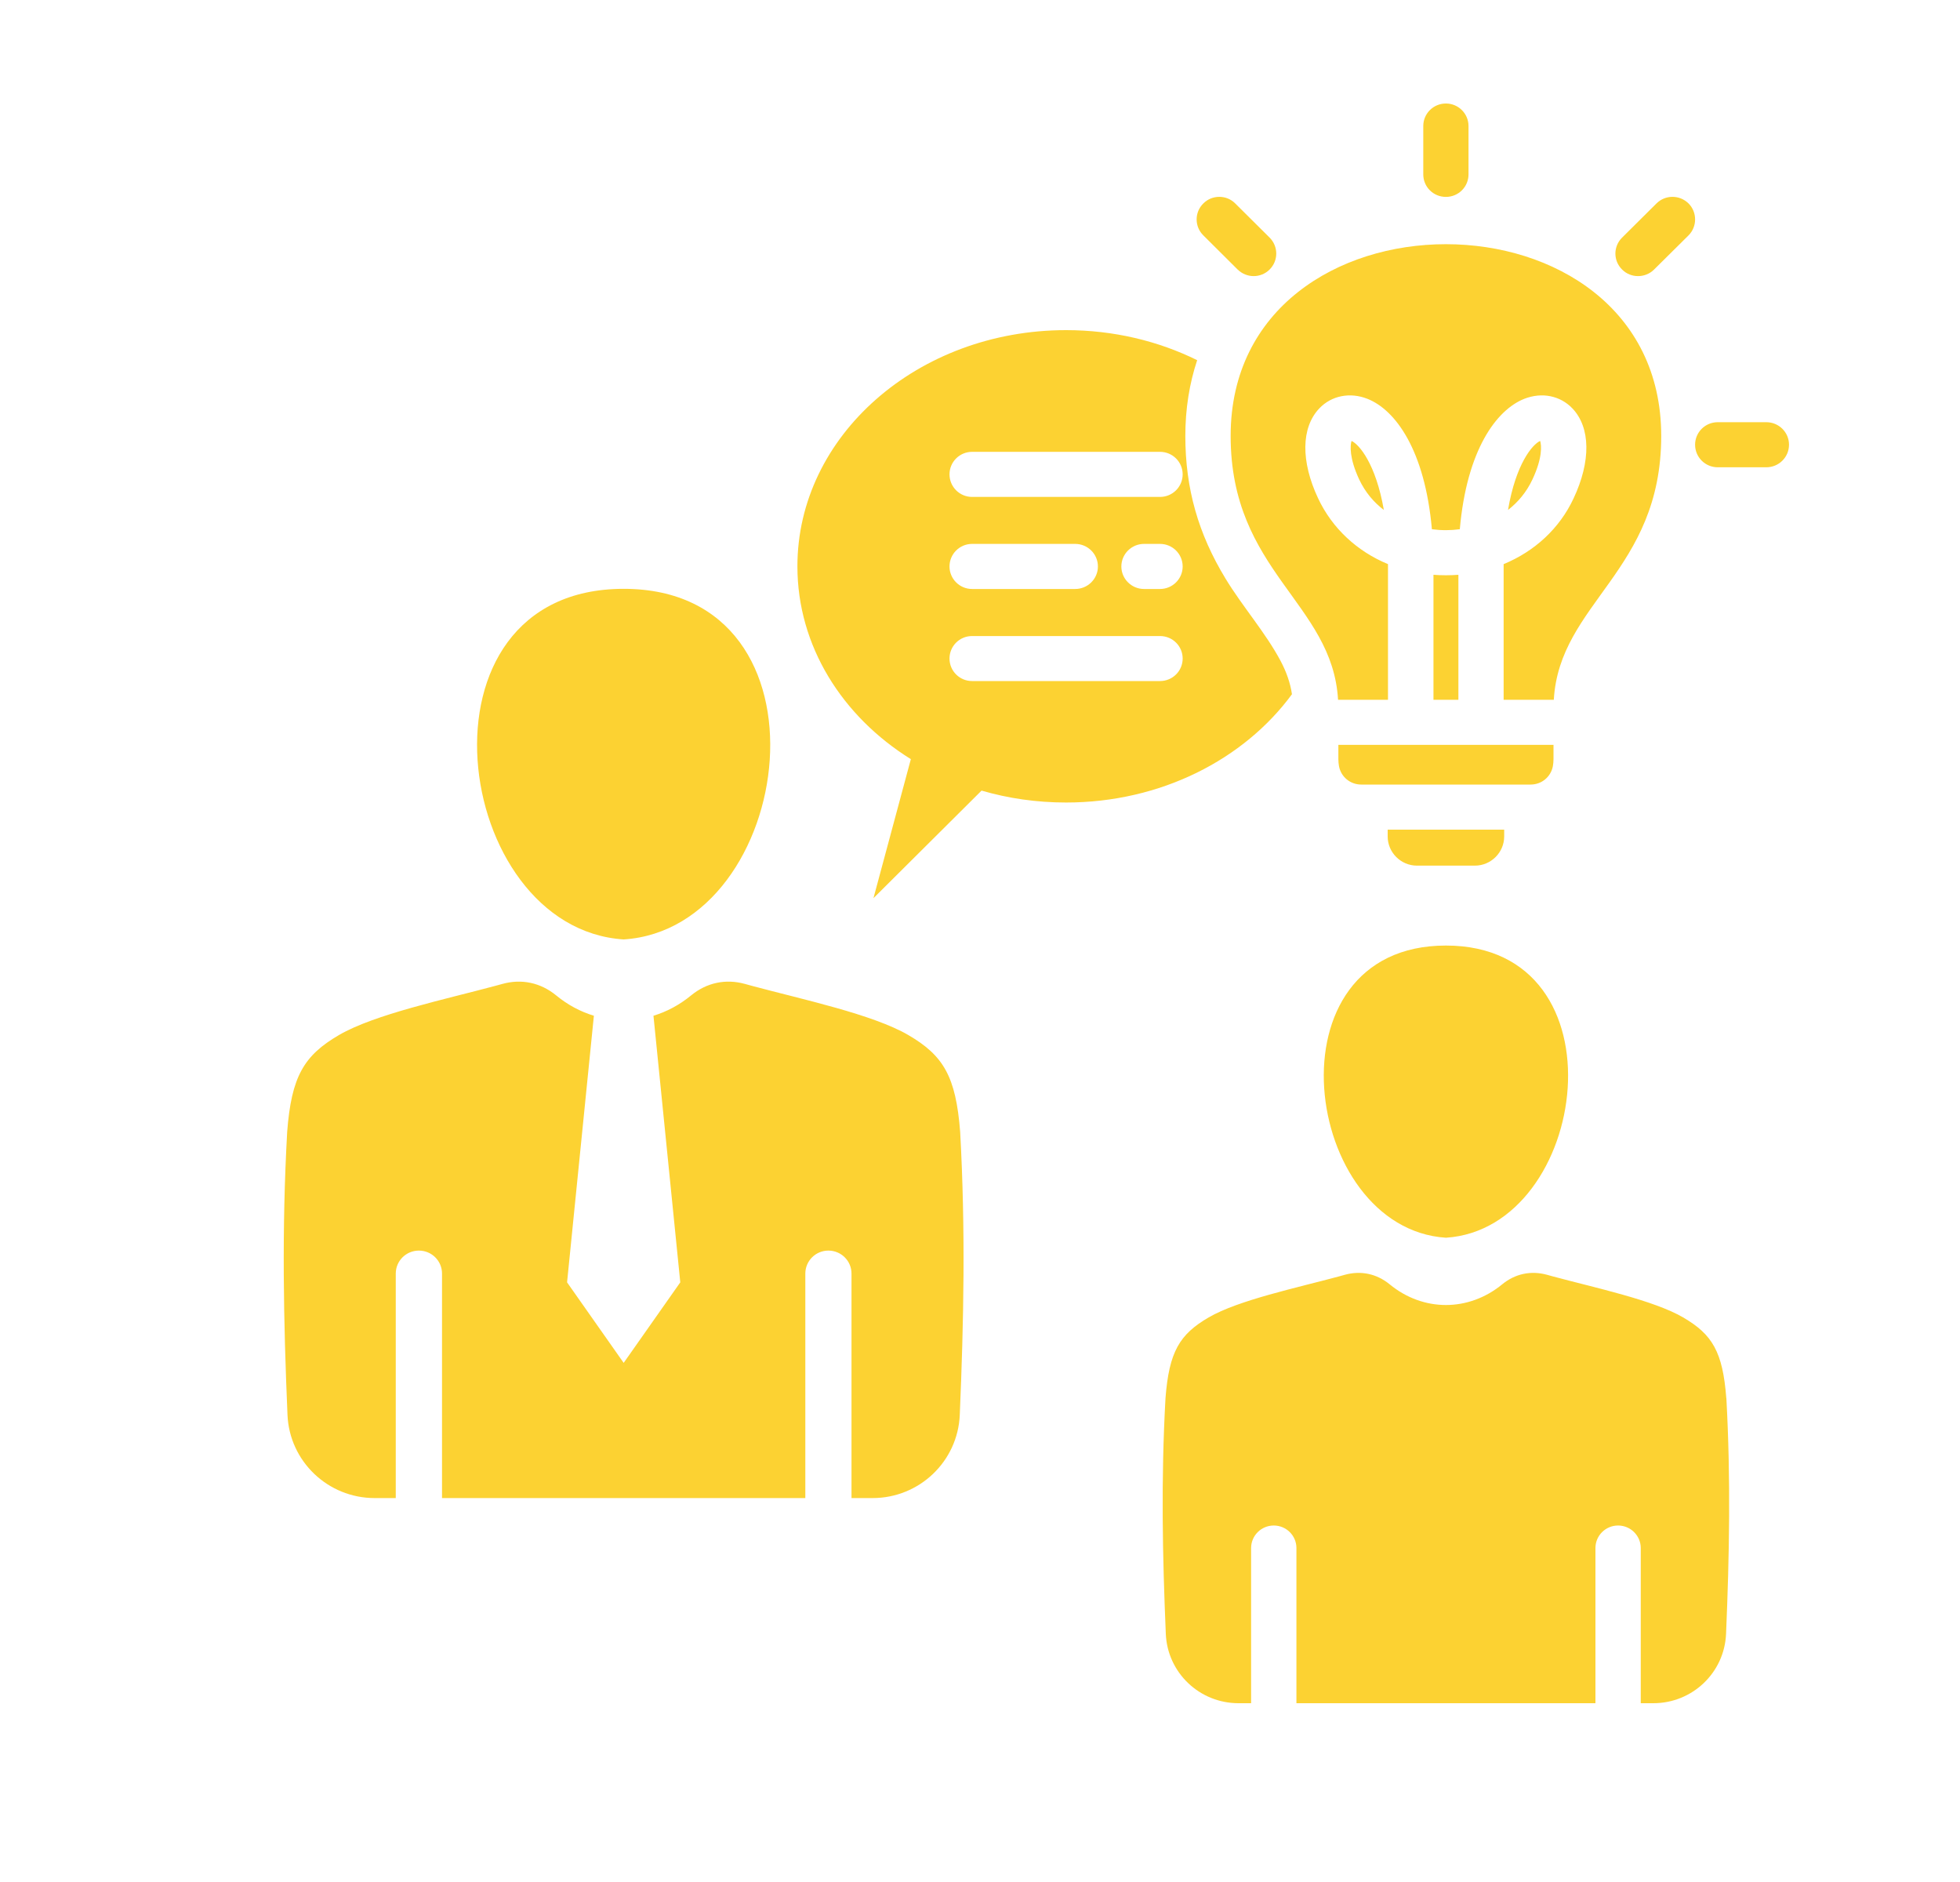 <?xml version="1.0" encoding="UTF-8"?> <svg xmlns="http://www.w3.org/2000/svg" width="25" height="24" viewBox="0 0 25 24" fill="none"><path d="M22.02 17.829C22.077 18.871 22.058 19.84 22.016 20.836C21.995 21.331 21.586 21.72 21.089 21.72H20.928V19.741C20.928 19.583 20.798 19.454 20.639 19.454C20.479 19.454 20.35 19.583 20.35 19.741V21.72H16.536V19.741C16.536 19.583 16.407 19.454 16.247 19.454C16.087 19.454 15.958 19.583 15.958 19.741V21.72H15.797C15.3 21.72 14.891 21.331 14.87 20.836C14.828 19.84 14.808 18.871 14.866 17.829C14.912 17.239 15.044 17.017 15.417 16.8C15.795 16.58 16.546 16.421 17.076 16.278L17.152 16.257C17.358 16.2 17.56 16.243 17.725 16.378C18.153 16.73 18.732 16.73 19.161 16.378C19.325 16.243 19.528 16.2 19.734 16.257L19.81 16.278C20.34 16.421 21.091 16.58 21.468 16.8C21.841 17.017 21.974 17.239 22.019 17.829H22.02ZM18.443 15.784C20.272 15.666 20.755 12.058 18.443 12.058C16.131 12.058 16.614 15.666 18.443 15.784ZM11.585 13.199C11.132 12.935 10.231 12.744 9.595 12.573L9.504 12.548C9.257 12.479 9.014 12.531 8.816 12.693C8.668 12.815 8.504 12.902 8.335 12.953L8.677 16.353L7.955 17.38L7.233 16.353L7.575 12.953C7.405 12.902 7.241 12.815 7.093 12.693C6.895 12.531 6.652 12.479 6.406 12.548L6.314 12.573C5.678 12.744 4.777 12.935 4.324 13.199C3.877 13.46 3.717 13.726 3.663 14.434C3.593 15.685 3.616 16.848 3.667 18.043C3.692 18.636 4.183 19.104 4.779 19.104H5.048V16.241C5.048 16.079 5.18 15.948 5.343 15.948C5.506 15.948 5.638 16.079 5.638 16.241V19.104H10.272V16.241C10.272 16.079 10.404 15.948 10.566 15.948C10.729 15.948 10.861 16.079 10.861 16.241V19.104H11.13C11.727 19.104 12.217 18.636 12.242 18.043C12.293 16.848 12.316 15.685 12.247 14.434C12.192 13.726 12.033 13.46 11.585 13.199H11.585ZM7.955 11.98C10.149 11.839 10.729 7.509 7.955 7.509C5.18 7.509 5.76 11.839 7.955 11.98ZM13.598 10.234C13.221 10.234 12.859 10.181 12.52 10.082L11.141 11.454L11.618 9.681C10.742 9.136 10.171 8.238 10.171 7.222C10.171 5.559 11.705 4.21 13.598 4.21C14.205 4.21 14.775 4.349 15.27 4.593C15.172 4.888 15.119 5.211 15.119 5.559C15.119 6.231 15.284 6.807 15.632 7.379C15.848 7.735 16.145 8.071 16.336 8.432C16.408 8.569 16.457 8.705 16.479 8.853C15.869 9.684 14.806 10.234 13.598 10.234ZM15.085 8.398C15.085 8.239 14.956 8.111 14.796 8.111H12.399C12.24 8.111 12.111 8.239 12.111 8.398C12.111 8.557 12.24 8.685 12.399 8.685H14.796C14.956 8.685 15.085 8.557 15.085 8.398ZM12.399 7.511H13.714C13.874 7.511 14.004 7.382 14.004 7.224C14.004 7.065 13.874 6.936 13.714 6.936H12.399C12.24 6.936 12.111 7.065 12.111 7.224C12.111 7.382 12.24 7.511 12.399 7.511ZM15.085 7.224C15.085 7.065 14.956 6.936 14.796 6.936H14.592C14.433 6.936 14.303 7.065 14.303 7.224C14.303 7.382 14.433 7.511 14.592 7.511H14.796C14.956 7.511 15.085 7.382 15.085 7.224ZM15.085 6.049C15.085 5.891 14.956 5.762 14.796 5.762H12.399C12.24 5.762 12.111 5.891 12.111 6.049C12.111 6.208 12.24 6.337 12.399 6.337H14.796C14.956 6.337 15.085 6.208 15.085 6.049ZM17.067 8.924H17.704V7.194C17.312 7.032 16.994 6.74 16.813 6.356C16.59 5.882 16.596 5.453 16.827 5.209C16.982 5.045 17.219 4.998 17.442 5.086C17.798 5.227 18.174 5.737 18.264 6.749C18.385 6.765 18.498 6.765 18.62 6.749C18.709 5.737 19.087 5.227 19.442 5.086C19.667 4.998 19.901 5.045 20.057 5.209C20.288 5.453 20.294 5.882 20.071 6.356C19.892 6.74 19.573 7.032 19.179 7.194V8.924H19.819C19.89 7.687 21.189 7.288 21.189 5.559C21.189 3.929 19.816 3.114 18.443 3.114C17.07 3.114 15.697 3.929 15.697 5.559C15.697 7.288 16.996 7.687 17.067 8.924H17.067ZM18.284 7.33V8.924H18.602V7.33C18.496 7.338 18.387 7.338 18.284 7.33ZM17.239 5.623C17.221 5.68 17.209 5.84 17.336 6.113C17.414 6.278 17.523 6.406 17.651 6.503C17.549 5.916 17.336 5.666 17.239 5.623ZM19.645 5.623C19.547 5.666 19.334 5.916 19.235 6.503C19.36 6.406 19.47 6.278 19.547 6.113C19.675 5.84 19.663 5.68 19.645 5.623ZM17.071 9.682C17.071 9.713 17.074 9.742 17.079 9.771C17.105 9.908 17.223 10.005 17.363 10.005H19.523C19.663 10.005 19.781 9.908 19.807 9.771C19.812 9.742 19.815 9.713 19.815 9.682V9.499H17.071V9.682V9.682ZM18.074 11.039H18.812C19.018 11.039 19.186 10.871 19.186 10.667V10.58H17.7V10.667C17.7 10.871 17.868 11.039 18.074 11.039ZM18.443 2.511C18.602 2.511 18.731 2.383 18.731 2.224V1.607C18.731 1.449 18.602 1.32 18.443 1.32C18.282 1.32 18.154 1.449 18.154 1.607V2.224C18.154 2.383 18.282 2.511 18.443 2.511ZM20.893 3.521C20.968 3.521 21.042 3.493 21.098 3.437L21.538 3.001C21.649 2.889 21.649 2.707 21.538 2.595C21.424 2.482 21.241 2.482 21.128 2.595L20.69 3.03C20.576 3.143 20.576 3.325 20.69 3.437C20.745 3.493 20.819 3.521 20.893 3.521ZM15.786 3.437C15.844 3.493 15.917 3.521 15.991 3.521C16.064 3.521 16.138 3.493 16.194 3.437C16.307 3.325 16.307 3.143 16.194 3.03L15.756 2.595C15.645 2.482 15.46 2.482 15.348 2.595C15.235 2.707 15.235 2.889 15.348 3.001L15.786 3.437ZM22.529 5.384H21.91C21.75 5.384 21.621 5.513 21.621 5.671C21.621 5.83 21.75 5.959 21.91 5.959H22.529C22.69 5.959 22.819 5.83 22.819 5.671C22.819 5.513 22.69 5.384 22.529 5.384Z" fill="#FCD232"></path></svg> 